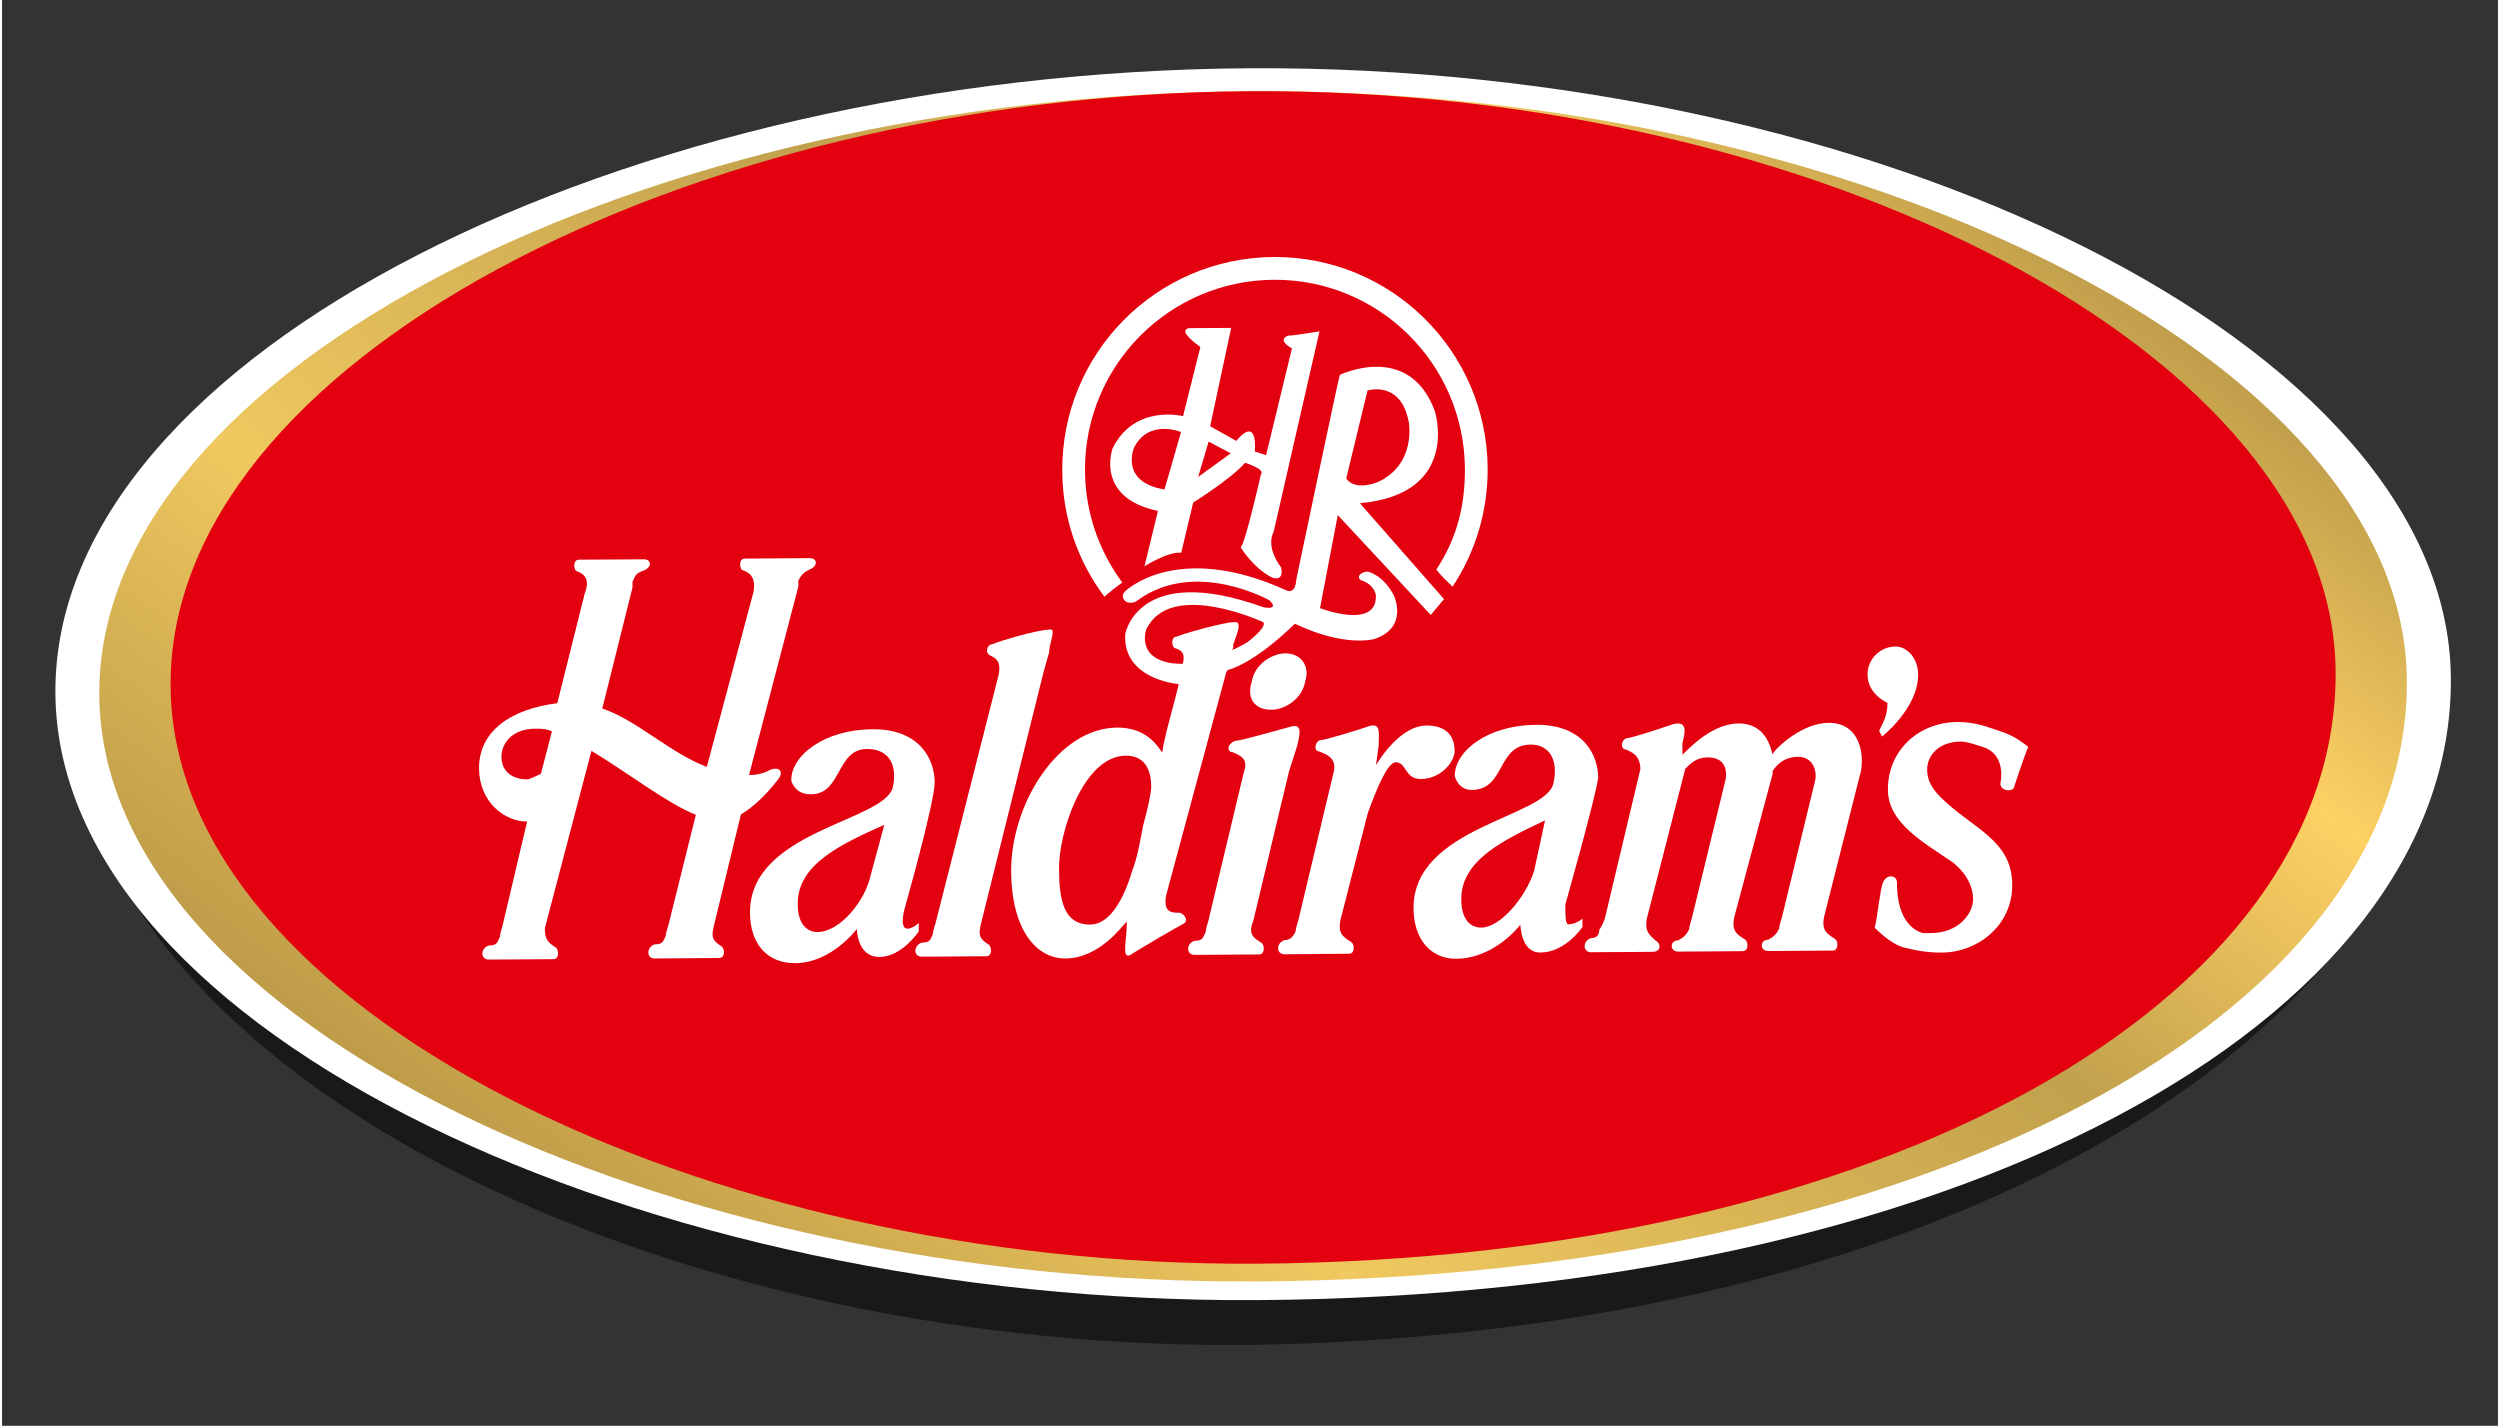 <svg enable-background="new 0 0 1241.22 709.04" height="238.812" viewBox="0 0 1241.22 709.04" width="418.739" xmlns="http://www.w3.org/2000/svg" xmlns:xlink="http://www.w3.org/1999/xlink"><rect x="0" y="0" width="1241.22" height="709.04" fill="#333333" stroke="none"/><clipPath id="a"><path d="m-691.83-1502.61h2628v3708h-2628z"/></clipPath><clipPath id="b"><path d="m1195.91 338.36c1.21 166.07-239.28 296.78-571.68 298.9-293.57 1.85-574.74-128.33-575.86-291.59-1.16-163.22 273.62-298.42 571.69-300.31 299.62-1.91 574.76 132.61 575.85 293"/></clipPath><linearGradient id="c" gradientUnits="userSpaceOnUse" x1="375.249" x2="869.029" y1="675.775" y2="6.855"><stop offset="0" stop-color="#be9b48"/><stop offset=".25" stop-color="#efc85f"/><stop offset=".6" stop-color="#c2a14d"/><stop offset=".82" stop-color="#fed164"/><stop offset="1" stop-color="#bf9d4a"/></linearGradient><path clip-path="url(#a)" clip-rule="evenodd" d="m614.59 668.85h-8.29c-247.73-1.11-482.9-100.98-551.8-240.24 168.74-3.93 616.06-13.65 921.86-13.65 88.49 0 165.19.82 219.78 2.82-66.56 140.33-281.96 243.73-562.47 250.79-6.37.16-12.7.25-19.08.28" fill-rule="evenodd" opacity=".5"/><path clip-path="url(#a)" clip-rule="evenodd" d="m1217.8 337.22c1.2 171.89-248.52 307.17-593.47 309.32-304.78 1.98-596.6-132.78-597.79-301.77-1.2-168.93 284.04-308.85 593.44-310.82 310.98-1.96 596.67 137.27 597.82 303.27" fill="#fff" fill-rule="evenodd"/><g clip-path="url(#a)"><path clip-path="url(#b)" d="m47.21 43.45h1149.92v595.66h-1149.92z" fill="url(#c)"/></g><g clip-rule="evenodd" fill-rule="evenodd"><path clip-path="url(#a)" d="m1160.49 334c1.11 163.61-224.6 292.31-536.42 294.43-275.43 1.84-539.18-126.44-540.24-287.22-1.08-160.83 256.73-293.99 536.34-295.85 281.07-1.9 539.29 130.64 540.32 288.64" fill="#e3000f"/><path clip-path="url(#a)" d="m587.04 330.14c-5.09-.1-6.89-.62-6.89-.62-16.04-3.3-11.1-16.55-11.1-16.55 12.03-25.1 58.21-3.54 58.21-3.54 1.88 2.64-8.08 10.03-8.08 10.03s-14.29 8.99-32.14 10.68m92.02-135.97s16.78-5.23 20.54 15.97c0 0 3.77 20.84-15.48 29.59 0 0-11.03 4.79-15.66-1.79zm31.44 111.64 6.6-7.88-41.85-47.67c50.43-4.61 37.28-45.8 37.28-45.8-12.76-34.79-47.25-18.03-47.25-18.03-.55.94-21.6 101.49-21.6 101.49-.54 8.14-4.89 5.7-4.89 5.7-54.87-25-80.4.54-80.4.54-2.77 3.4.99 5.26.99 5.26 3.11 1.19 5.51-1.01 5.51-1.01 28.59-20.68 65.46.17 65.46.17 5.17 5.16-3.11 3.39-3.11 3.39-62.51-22.53-68.68 13.34-68.68 13.34-1.38 22.38 25.86 24.8 25.86 24.8l21.7-.14c2.06-6.19 3.46-6.74 3.46-6.74 15.01-4.43 33.33-23.07 33.33-23.07 25.19 12.03 39.64 7.59 39.64 7.59 17.26-5.92 9.53-21.71 9.53-21.71-5.12-10.02-12.66-11.72-12.66-11.72-1.75-.25-3.34.81-3.34.81-2.75 1.63-.37 3.39-.37 3.39 6.68 1.97 7.47 7.29 7.47 7.29 1.04 17.72-27.76 6.61-27.76 6.61l8.83-46.25z" fill="#fff"/><path clip-path="url(#a)" d="m594.82 237.19 5.22-17.58 11.01 5.82zm-16.73 6.22c-22.42-3.68-15.18-20.74-15.18-20.74 7.3-14.58 23.39-7.81 23.39-7.81zm54.3 20.99 22.77-99.62s-14.25 2.37-15.58 2.13c0 0-6.04 1.86 1.88 6.36l-12.86 53.07-5.61-1.81s1.88-18.34-9.22-5.27l-12.98-7.29 10.45-48.9-20.2.11s-8.42-.23 4.89 9.38l-8.62 34.4s-24.06-6.22-35.04 16.02c0 0-9 24.46 22.56 31.12l-6.7 27.53s11.68-7.46 18.28-6.75l5.94-24.96s19-11.85 25.82-19.78c0 0 10.18 3.26 7.93 5.54 0 0-8.11 35.68-10.15 36.47 0 0 6.14 10.36 15.82 15.14 0 0 5.86 2.27 4.32-5.12.01.02-7.92-9.61-3.7-17.77z" fill="#fff"/><path clip-path="url(#a)" d="m557.11 289.69c-11.51-15.5-18.4-34.69-18.56-55.51-.34-52.14 41.66-94.67 93.84-95.05 52.13-.34 94.68 41.66 95.1 93.8.11 19.34-4.34 35.31-14.24 50.35 3.14 3.82 4.8 5.26 8.09 8.49 11.16-16.89 17.58-37.16 17.46-58.91-.44-58.42-48.09-105.44-106.47-105.05-58.44.39-105.49 48.04-105.08 106.47.09 23.43 7.92 45.06 20.97 62.48 2.75-2.47 5.73-4.83 8.89-7.07" fill="#fff"/><path clip-path="url(#a)" d="m486.63 460.18 31.35-126.07 2.75-9.77c-.07-4.19 4.07-12.63-.14-11.2-5.56.03-25.09 5.75-27.91 7.18-2.77.04-4.09 4.22-1.36 5.61 2.84 1.35 5.65 2.75 4.27 9.75l-31.33 123.29s-1.37 4.19-1.37 5.58c-1.35 2.81-1.29 4.17-5.53 4.22-4.21 1.43-4.21 7.01.02 6.98h2.79l22.34-.16 7.04-.05c2.77 0 2.72-4.2 1.36-5.6-4.21-2.76-5.59-4.18-4.28-9.76" fill="#fff"/><path clip-path="url(#a)" d="m431.94 435.36c-2.7 12.62-15.18 28.07-26.4 28.15-4.16.04-9.82-2.72-9.85-13.91-.11-19.56 20.76-29.48 43.06-39.42zm23.94 23.65s-2.8 2.76-5.59 2.81c-2.82.02-2.86-4.17-1.49-9.77 0 0 15.07-53.23 15-63.04-.07-11.18-7.2-26.52-30.95-26.37-23.77.17-40.45 12.88-40.38 25.46 0 0 1.42 6.97 9.82 6.91 15.39-.11 12.48-22.45 27.81-22.54 11.17-.07 15.46 8.29 12.76 19.51-5.51 16.8-71.18 21.42-70.9 61.98.05 15.38 8.51 25.11 22.52 25.03 18.13-.15 30.62-17.01 30.62-17.01s.05 14.01 11.28 13.91c11.17-.07 19.5-12.71 19.5-12.71z" fill="#fff"/><path clip-path="url(#a)" d="m268 384.73c-2.75 1.42-5.61 2.85-6.99 2.85-5.56.04-12.57-2.71-12.64-11.1-.09-7 5.49-14.01 16.71-14.09 2.77-.02 5.54-.04 8.38 1.31zm99.43 20.33c6.94-4.26 12.52-9.9 18.06-16.9 2.75-2.84 2.72-7.04-2.85-5.59-2.77 1.39-5.58 2.82-11.17 2.87l24.56-93.85-.05-2.8c1.37-2.8 2.8-4.19 5.57-5.6 4.19-1.45 4.19-5.66 0-5.63l-32.2.23c-2.8.03-2.77 4.22-1.41 5.61 4.25 1.36 7.09 4.16 5.72 11.13l-23.17 86.84c-18.23-6.85-35.16-23.51-51.99-29l15.02-60.19v-2.83c1.35-2.81 1.35-4.21 5.54-5.62 4.16-1.45 4.11-5.63-.02-5.58l-32.2.18c-2.79.03-2.75 4.2-1.35 5.59 4.2 1.41 7.04 4.15 4.27 11.23l-13.64 54.56c-23.76 2.97-39.01 14.27-38.91 32.45.11 16.76 12.75 26.45 23.91 26.39l-12.23 51.82s-1.32 4.2-1.32 5.58c-1.38 2.83-1.38 4.22-5.56 4.27-4.22 1.38-4.14 7.01.04 6.96h2.77l22.38-.14 7.05-.06c2.75 0 2.73-4.21 1.36-5.61-4.24-2.77-5.66-4.16-5.68-9.74l23.19-88.25c18.23 11.03 37.88 26.32 51.91 31.8l-13.58 54.64s-1.39 4.2-1.39 5.61c-1.36 2.79-1.37 4.17-5.58 4.21-4.12 1.44-4.09 7.07.04 6.99h2.82l22.38-.17 6.97-.07c2.82 0 2.82-4.17 1.35-5.58-4.12-2.79-5.61-4.15-4.2-9.76z" fill="#fff"/><path clip-path="url(#a)" d="m567.42 410.71c-1.35 6.98-2.68 15.38-5.4 22.4-4.19 14-11.07 26.61-20.85 26.69-13.97.09-15.44-13.89-15.53-27.84-.14-18.15 12.18-56.01 33.16-56.17 8.4-.05 12.59 5.49 12.69 15.29 0 2.8-1.38 9.82-4.07 19.63m44.83-88.71-.02-1.4c1.2-3.6 4.31-10.2 1.75-11.19h-1.8c-4.22.02-25.17 5.74-27.94 7.17-2.81 0-2.76 4.23-1.32 5.59 4.12 1.35 5.54 2.75 4.22 8.33l-1.38 7.03c-2.7 12.62-7.44 26.98-8.81 36.73-2.81-4.15-8.43-12.51-22.46-12.43-29.36.21-52.89 38.14-52.66 71.68.23 29.38 12.91 43.26 26.92 43.15 16.7-.1 27.8-15.55 30.61-18.39.02 9.8-2.68 18.19 1.47 16.79 4.24-2.83 23.69-14.17 26.51-15.57 2.77-1.43 1.34-4.18-1.47-5.59-4.17.05-8.36.07-7.04-8.37l30.66-113.8z" fill="#fff"/><path clip-path="url(#a)" d="m937.61 349.51c0 5.6-1.37 8.36-4.15 13.97l1.45 2.81s18.06-14.1 17.97-30.9c-.1-8.34-5.71-13.95-11.32-13.89-6.96.04-13.92 5.7-13.85 14.06.05 9.78 9.9 13.95 9.9 13.95" fill="#fff"/><path clip-path="url(#a)" d="m761.88 433.18c-4.01 12.6-16.52 28.08-26.32 28.12-4.22.02-9.8-2.71-9.89-13.93-.12-19.58 20.78-29.47 41.67-39.42zm15.54 16.65s15.05-53.24 16.35-63.04c-.05-11.15-7.15-26.51-30.94-26.35-23.75.17-40.46 12.85-40.39 25.45 0 0 1.47 6.99 8.51 6.94 16.73-.11 12.39-22.45 29.18-22.55 9.72-.1 14.03 8.29 11.32 19.47-4.1 16.84-69.76 21.46-69.52 61.99.1 15.39 8.58 25.12 21.15 25.04 19.53-.14 32-16.97 32-16.97s.12 13.93 9.9 13.89c12.62-.07 20.95-12.72 20.95-12.72v-4.19s-2.82 2.81-7.04 2.86c-1.44-.01-1.44-4.21-1.47-9.82z" fill="#fff"/><path clip-path="url(#a)" d="m621.49 339c-2.74 8.4 1.5 14.01 9.83 13.96 6.98-.07 15.39-5.71 16.74-14.12 2.7-8.42-2.91-13.97-9.87-13.93-7.01.06-15.39 5.73-16.7 14.09" fill="#fff"/><path clip-path="url(#a)" d="m992.19 363.12c-4.18-1.39-11.21-4.13-19.58-4.08-19.62.12-34.92 14.23-34.77 33.79.12 16.81 18.39 26.43 32.41 36.14 8.46 6.94 9.9 13.92 9.95 18.1.04 7.02-6.89 16.84-20.88 16.95-1.43 0-2.75 0-4.22 0-12.62-4.07-12.74-20.85-12.76-25.07 0-4.19-5.58-4.17-6.96.02-1.38 2.82-2.68 16.82-4.09 22.42 5.65 5.53 9.87 8.32 14.09 9.69 5.61 1.36 11.19 2.72 19.6 2.64 16.73-.1 34.8-12.83 34.7-33.79-.16-22.35-19.74-27.82-35.25-43.1-4.21-4.16-7.03-8.35-7.08-13.94-.04-7 5.49-14.02 16.71-14.09 2.77-.03 7.01 1.36 11.17 2.72 8.43 2.73 9.9 11.11 8.55 18.12 0 4.2 6.98 4.18 6.93 1.36 1.4-4.23 4.15-12.61 6.89-19.62-7.01-5.56-11.25-6.88-15.41-8.26" fill="#fff"/><path clip-path="url(#a)" d="m908.3 359.46c-12.61.12-25.16 11.36-27.91 15.6-1.45-6.98-5.65-15.36-16.86-15.29-12.55.1-23.72 11.35-27.84 15.57l-.07-5.58c1.35-5.58 2.75-11.21-4.25-9.75-4.17 1.43-20.93 7.09-23.73 7.15-2.8 1.43-2.75 5.59.02 5.59 2.82 1.37 7.01 2.73 7.08 9.71l-17.64 74.23s-1.45 4.22-2.8 5.62c0 2.79-1.36 4.2-4.19 4.22-4.14 1.43-4.09 7.02.07 7.02l1.39-.03 22.4-.12 6.99-.07c4.18 0 4.11-4.25 1.32-5.61-2.79-2.77-5.61-4.18-4.26-11.18l19.05-74.24c2.81-2.8 5.56-5.64 11.19-5.65 9.78-.08 9.83 8.31 8.48 12.53l-16.35 67.24s-1.37 4.18-1.35 5.58c-1.35 2.84-2.79 4.24-5.56 5.65-4.22.02-4.22 5.58.05 5.58l2.77-.02 20.99-.14 8.4-.07c2.8 0 2.77-4.22 1.36-5.6-4.24-2.77-7.01-4.15-5.66-11.17l19.12-71.4v-1.4c2.7-4.21 6.9-7.02 12.51-7.08 8.33-.06 9.81 8.31 8.46 12.52l-16.32 67.23s-1.37 4.18-1.36 5.61c-1.34 2.79-2.77 4.22-5.53 5.62-4.24.03-4.2 5.62 0 5.59h2.79l20.97-.14 8.38-.07c2.79 0 2.77-4.2 1.39-5.6-4.21-2.77-7.08-4.18-5.7-11.17l17.7-70.03c2.75-8.36 1.26-26.57-15.5-26.45" fill="#fff"/><path clip-path="url(#a)" d="m722.37 373.28c-.06-4.19-1.47-12.53-14.07-12.49-11.14.11-20.85 12.73-25.02 19.75l1.31-9.8c-.05-5.57 1.35-11.17-4.25-9.77-4.18 1.45-22.29 7.16-25.14 7.17-2.74 1.46-2.72 5.64.05 5.59 2.81 1.39 8.46 2.74 7.08 9.77l-17.7 74.22s-1.37 4.16-1.37 5.58c-1.38 2.79-2.77 4.2-5.51 4.23-4.25 1.43-4.2 7.03 0 7.01h2.76l21.02-.19 8.36-.05c2.84-.02 2.77-4.2 1.37-5.6-4.21-2.76-7.04-4.15-5.68-11.14l13.62-53.23c4.09-11.21 9.65-25.22 13.87-25.24 5.56-.05 4.24 8.34 12.62 8.33 9.82-.11 16.76-8.52 16.68-14.14" fill="#fff"/><path clip-path="url(#a)" d="m622.27 457.86 17.73-74.2 4.04-12.65c1.35-5.57 2.75-11.17-2.84-9.74-5.56 1.43-25.12 7.16-27.93 7.16-4.2 1.41-4.17 5.62-1.33 5.62 2.76 1.36 8.33 2.75 5.65 9.75l-17.71 74.23s-1.36 4.22-1.36 5.61c-1.37 2.79-1.37 4.22-5.56 4.24-4.17 1.41-4.17 7.01.07 6.97h2.72l22.42-.16 7.01-.03c2.75 0 2.75-4.27 1.38-5.6-4.22-2.81-7.09-4.18-4.29-11.2" fill="#fff"/></g></svg>
